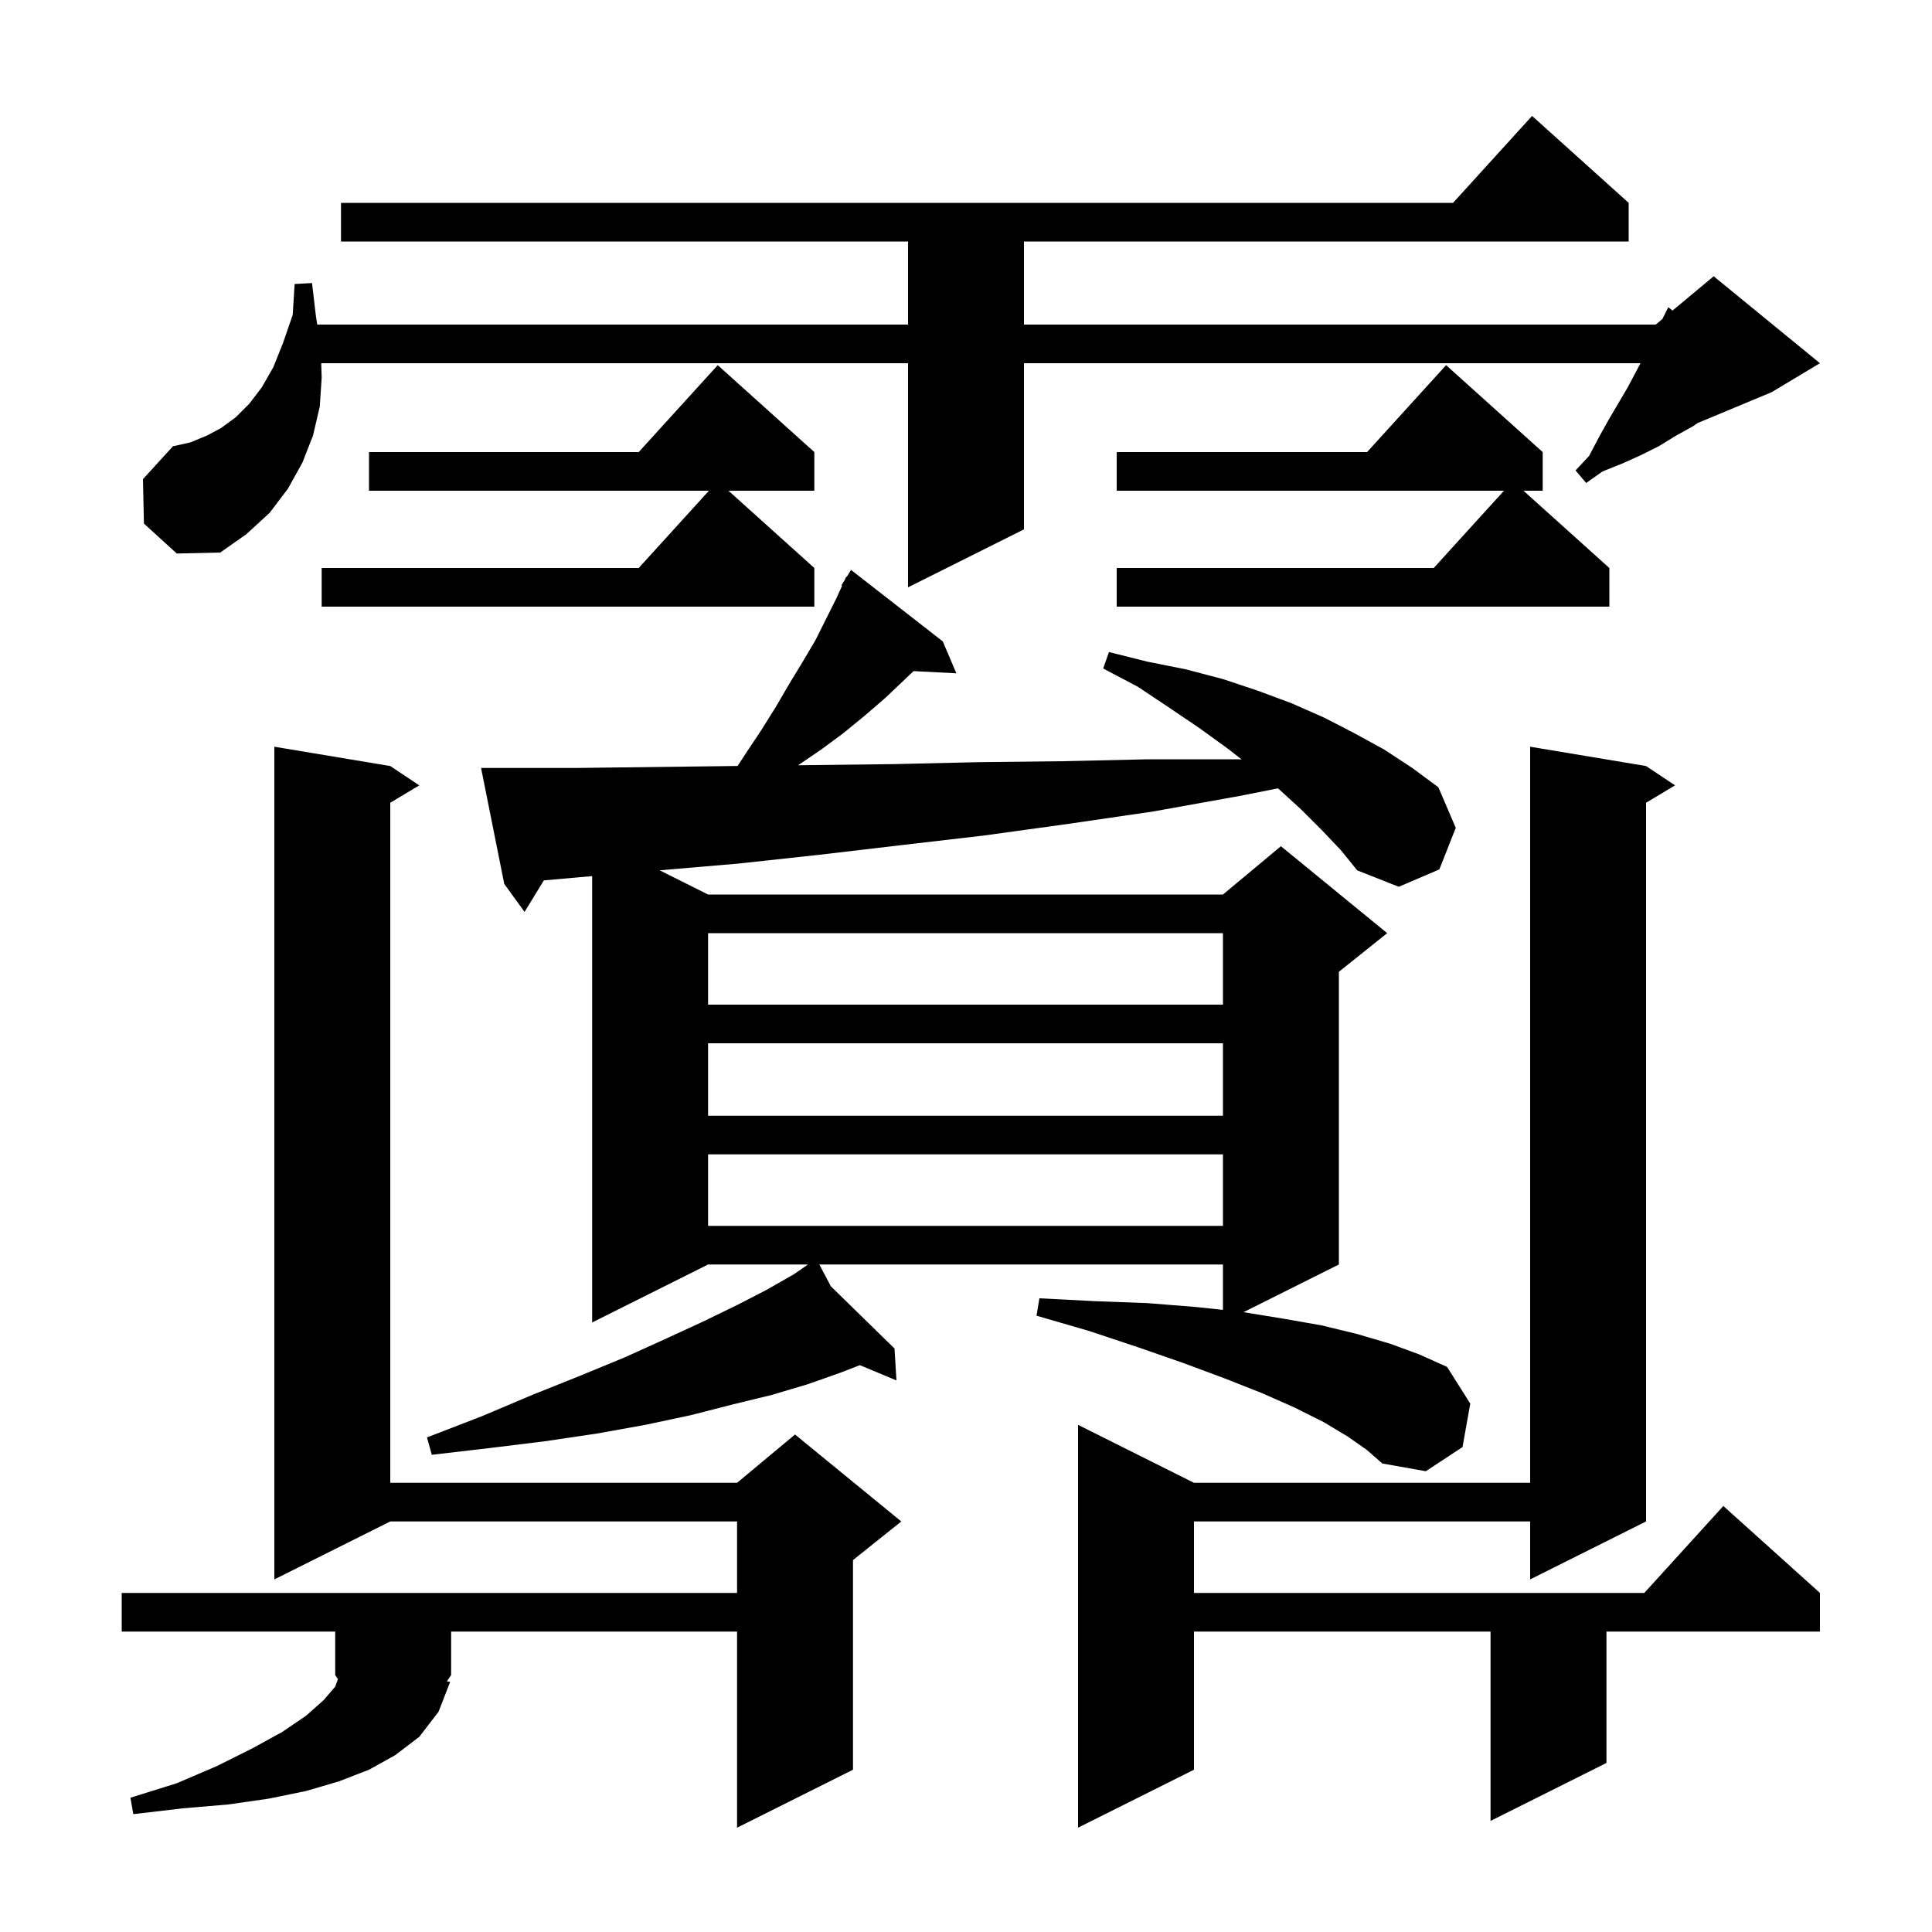 <svg xmlns="http://www.w3.org/2000/svg" xmlns:xlink="http://www.w3.org/1999/xlink" version="1.1" baseProfile="full" viewBox="0 0 200 200" width="200" height="200"><g fill="currentColor"><path d="M 170.4 79.3 L 173.4 81.3 L 170.4 83.1 L 170.4 157.5 L 158.4 163.5 L 158.4 157.5 L 123.6 157.5 L 123.6 164.9 L 170.218 164.9 L 178.4 155.9 L 188.4 164.9 L 188.4 168.9 L 166.3 168.9 L 166.3 182.5 L 154.3 188.5 L 154.3 168.9 L 123.6 168.9 L 123.6 183.2 L 111.6 189.2 L 111.6 147.5 L 123.6 153.5 L 158.4 153.5 L 158.4 77.3 Z M 46.6 174.1 L 45.4 177.2 L 43.4 179.8 L 40.9 181.7 L 38.2 183.2 L 35.1 184.4 L 31.7 185.4 L 27.8 186.2 L 23.6 186.8 L 18.9 187.2 L 13.8 187.8 L 13.5 186.1 L 18.3 184.6 L 22.5 182.8 L 26.1 181.0 L 29.2 179.3 L 31.7 177.6 L 33.5 176.0 L 34.7 174.6 L 34.982 173.824 L 34.7 173.4 L 34.7 168.9 L 12.6 168.9 L 12.6 164.9 L 76.3 164.9 L 76.3 157.5 L 40.4 157.5 L 28.4 163.5 L 28.4 77.3 L 40.4 79.3 L 43.4 81.3 L 40.4 83.1 L 40.4 153.5 L 76.3 153.5 L 82.3 148.5 L 93.3 157.5 L 88.3 161.5 L 88.3 183.2 L 76.3 189.2 L 76.3 168.9 L 46.7 168.9 L 46.7 173.4 L 46.262 174.057 Z M 136.8 85.9 L 134.7 83.8 L 132.4 81.7 L 132.29 81.611 L 128.3 82.4 L 119.4 84.0 L 110.5 85.3 L 101.8 86.5 L 93.2 87.5 L 84.7 88.5 L 76.4 89.4 L 68.285 90.093 L 73.3 92.6 L 126.6 92.6 L 132.6 87.6 L 143.6 96.6 L 138.6 100.6 L 138.6 130.9 L 128.726 135.837 L 132.8 136.5 L 136.8 137.2 L 140.5 138.1 L 143.9 139.1 L 146.9 140.2 L 149.8 141.5 L 152.2 145.3 L 151.4 149.8 L 147.6 152.3 L 143.1 151.5 L 141.5 150.1 L 139.5 148.7 L 137.0 147.2 L 134.0 145.7 L 130.6 144.2 L 126.8 142.7 L 122.5 141.1 L 117.9 139.5 L 112.8 137.8 L 107.3 136.2 L 107.6 134.4 L 113.4 134.7 L 118.8 134.9 L 123.8 135.3 L 126.6 135.598 L 126.6 130.9 L 84.817 130.9 L 86.008 133.155 L 92.6 139.6 L 92.8 142.9 L 89.011 141.321 L 87.0 142.1 L 83.6 143.3 L 79.9 144.4 L 75.8 145.4 L 71.5 146.5 L 66.8 147.5 L 61.8 148.4 L 56.4 149.2 L 50.7 149.9 L 44.7 150.6 L 44.2 148.8 L 49.9 146.6 L 55.1 144.4 L 60.1 142.4 L 64.7 140.5 L 68.9 138.6 L 72.8 136.8 L 76.3 135.1 L 79.4 133.5 L 82.2 131.9 L 83.638 130.9 L 73.3 130.9 L 61.3 136.9 L 61.3 90.696 L 60.1 90.8 L 56.3 91.137 L 54.3 94.4 L 52.2 91.5 L 49.8 79.5 L 59.6 79.5 L 75.8 79.3 L 76.354 79.293 L 77.2 78.0 L 78.8 75.6 L 80.3 73.2 L 81.7 70.8 L 83.1 68.5 L 84.4 66.3 L 86.6 61.9 L 87.173 60.64 L 87.1 60.6 L 87.433 60.067 L 87.6 59.7 L 87.644 59.73 L 88.1 59.0 L 97.6 66.4 L 99.0 69.7 L 94.569 69.475 L 91.7 72.2 L 89.5 74.1 L 87.3 75.9 L 85.0 77.6 L 82.621 79.218 L 84.1 79.2 L 92.6 79.1 L 101.2 78.9 L 110.0 78.8 L 118.9 78.6 L 128.0 78.6 L 128.529 78.611 L 127.1 77.5 L 124.2 75.4 L 121.1 73.3 L 117.8 71.1 L 114.2 69.2 L 114.8 67.5 L 118.8 68.5 L 122.8 69.3 L 126.6 70.3 L 130.2 71.5 L 133.7 72.8 L 137.1 74.3 L 140.2 75.9 L 143.3 77.6 L 146.2 79.5 L 148.9 81.5 L 150.7 85.7 L 149.0 90.0 L 144.8 91.8 L 140.5 90.1 L 138.8 88.0 Z M 73.3 119.5 L 73.3 126.9 L 126.6 126.9 L 126.6 119.5 Z M 73.3 108.0 L 73.3 115.5 L 126.6 115.5 L 126.6 108.0 Z M 73.3 96.6 L 73.3 104.0 L 126.6 104.0 L 126.6 96.6 Z M 84.3 46.8 L 84.3 50.8 L 75.411 50.8 L 84.3 58.8 L 84.3 62.8 L 33.3 62.8 L 33.3 58.8 L 66.118 58.8 L 73.391 50.8 L 38.2 50.8 L 38.2 46.8 L 66.118 46.8 L 74.3 37.8 Z M 159.7 46.8 L 159.7 50.8 L 157.711 50.8 L 166.6 58.8 L 166.6 62.8 L 115.6 62.8 L 115.6 58.8 L 148.418 58.8 L 155.691 50.8 L 115.6 50.8 L 115.6 46.8 L 141.518 46.8 L 149.7 37.8 Z M 14.9 54.2 L 14.8 49.6 L 17.9 46.2 L 19.7 45.8 L 21.4 45.1 L 22.9 44.3 L 24.4 43.2 L 25.8 41.8 L 27.1 40.1 L 28.3 38.0 L 29.3 35.5 L 30.3 32.6 L 30.5 29.4 L 32.3 29.3 L 32.7 32.7 L 32.841 33.6 L 94.0 33.6 L 94.0 25.0 L 35.3 25.0 L 35.3 21.0 L 150.418 21.0 L 158.6 12.0 L 168.6 21.0 L 168.6 25.0 L 106.0 25.0 L 106.0 33.6 L 171.4 33.6 L 172.086 33.029 L 172.7 31.8 L 173.137 32.152 L 177.4 28.6 L 188.4 37.6 L 183.4 40.6 L 175.732 43.795 L 175.3 44.1 L 173.5 45.1 L 171.7 46.2 L 169.9 47.1 L 167.9 48.0 L 165.9 48.8 L 164.2 50.0 L 163.1 48.7 L 164.5 47.2 L 165.5 45.3 L 166.5 43.5 L 168.5 40.1 L 169.824 37.6 L 106.0 37.6 L 106.0 54.8 L 94.0 60.8 L 94.0 37.6 L 33.253 37.6 L 33.3 39.1 L 33.1 42.1 L 32.4 45.1 L 31.3 47.9 L 29.8 50.6 L 27.9 53.1 L 25.5 55.3 L 22.8 57.2 L 18.3 57.3 Z "/></g></svg>